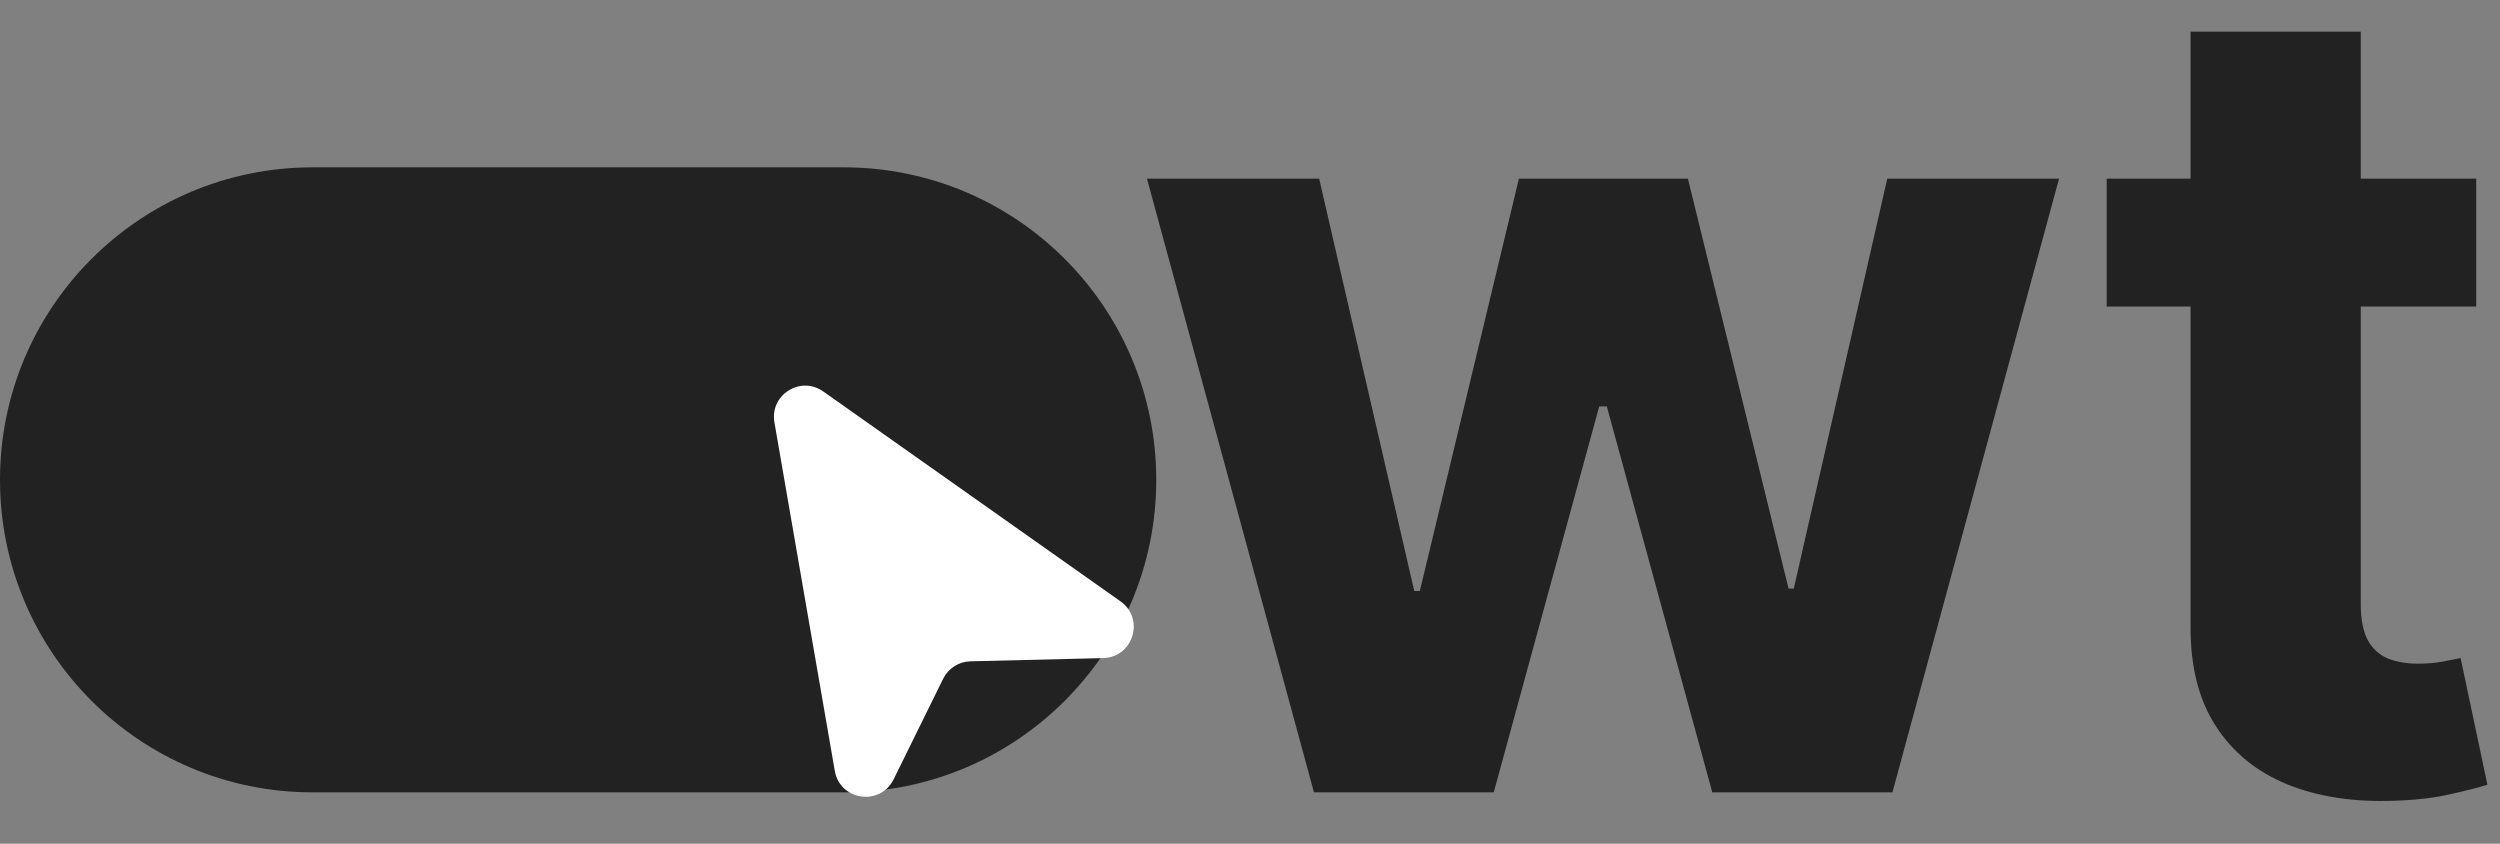 <svg width="80" height="27" viewBox="0 0 80 27" fill="none" xmlns="http://www.w3.org/2000/svg">
<rect x="0" y="0" width="80" height="27" fill="#808080" stroke="none"/>
<path d="M27 5.355H10C4.477 5.355 0 9.833 0 15.355C0 20.878 4.477 25.355 10 25.355H27C32.523 25.355 37 20.878 37 15.355C37 9.833 32.523 5.355 27 5.355Z" fill="#222222"/>
<path d="M42.047 25.355L36.703 5.718H42.213L45.256 18.911H45.435L48.605 5.718H54.013L57.234 18.835H57.401L60.392 5.718H65.889L60.558 25.355H54.793L51.418 13.005H51.175L47.8 25.355H42.047ZM79.239 5.718V9.809H67.414V5.718H79.239ZM70.098 1.014H75.544V19.32C75.544 19.823 75.621 20.215 75.775 20.497C75.928 20.769 76.141 20.961 76.414 21.072C76.695 21.183 77.019 21.238 77.385 21.238C77.641 21.238 77.897 21.217 78.152 21.174C78.408 21.123 78.604 21.085 78.74 21.059L79.597 25.112C79.324 25.197 78.941 25.295 78.446 25.406C77.952 25.525 77.351 25.598 76.644 25.623C75.331 25.674 74.181 25.5 73.192 25.099C72.212 24.698 71.449 24.076 70.904 23.232C70.358 22.389 70.09 21.323 70.098 20.036V1.014Z" fill="#222222"/>
<path d="M26.713 24.667L24.781 13.513C24.629 12.635 25.615 12.012 26.343 12.526L35.855 19.242C36.642 19.798 36.265 21.035 35.302 21.059L31.054 21.162C30.682 21.171 30.346 21.386 30.181 21.72L28.596 24.938C28.168 25.807 26.878 25.621 26.713 24.667Z" fill="white"/>
</svg>
